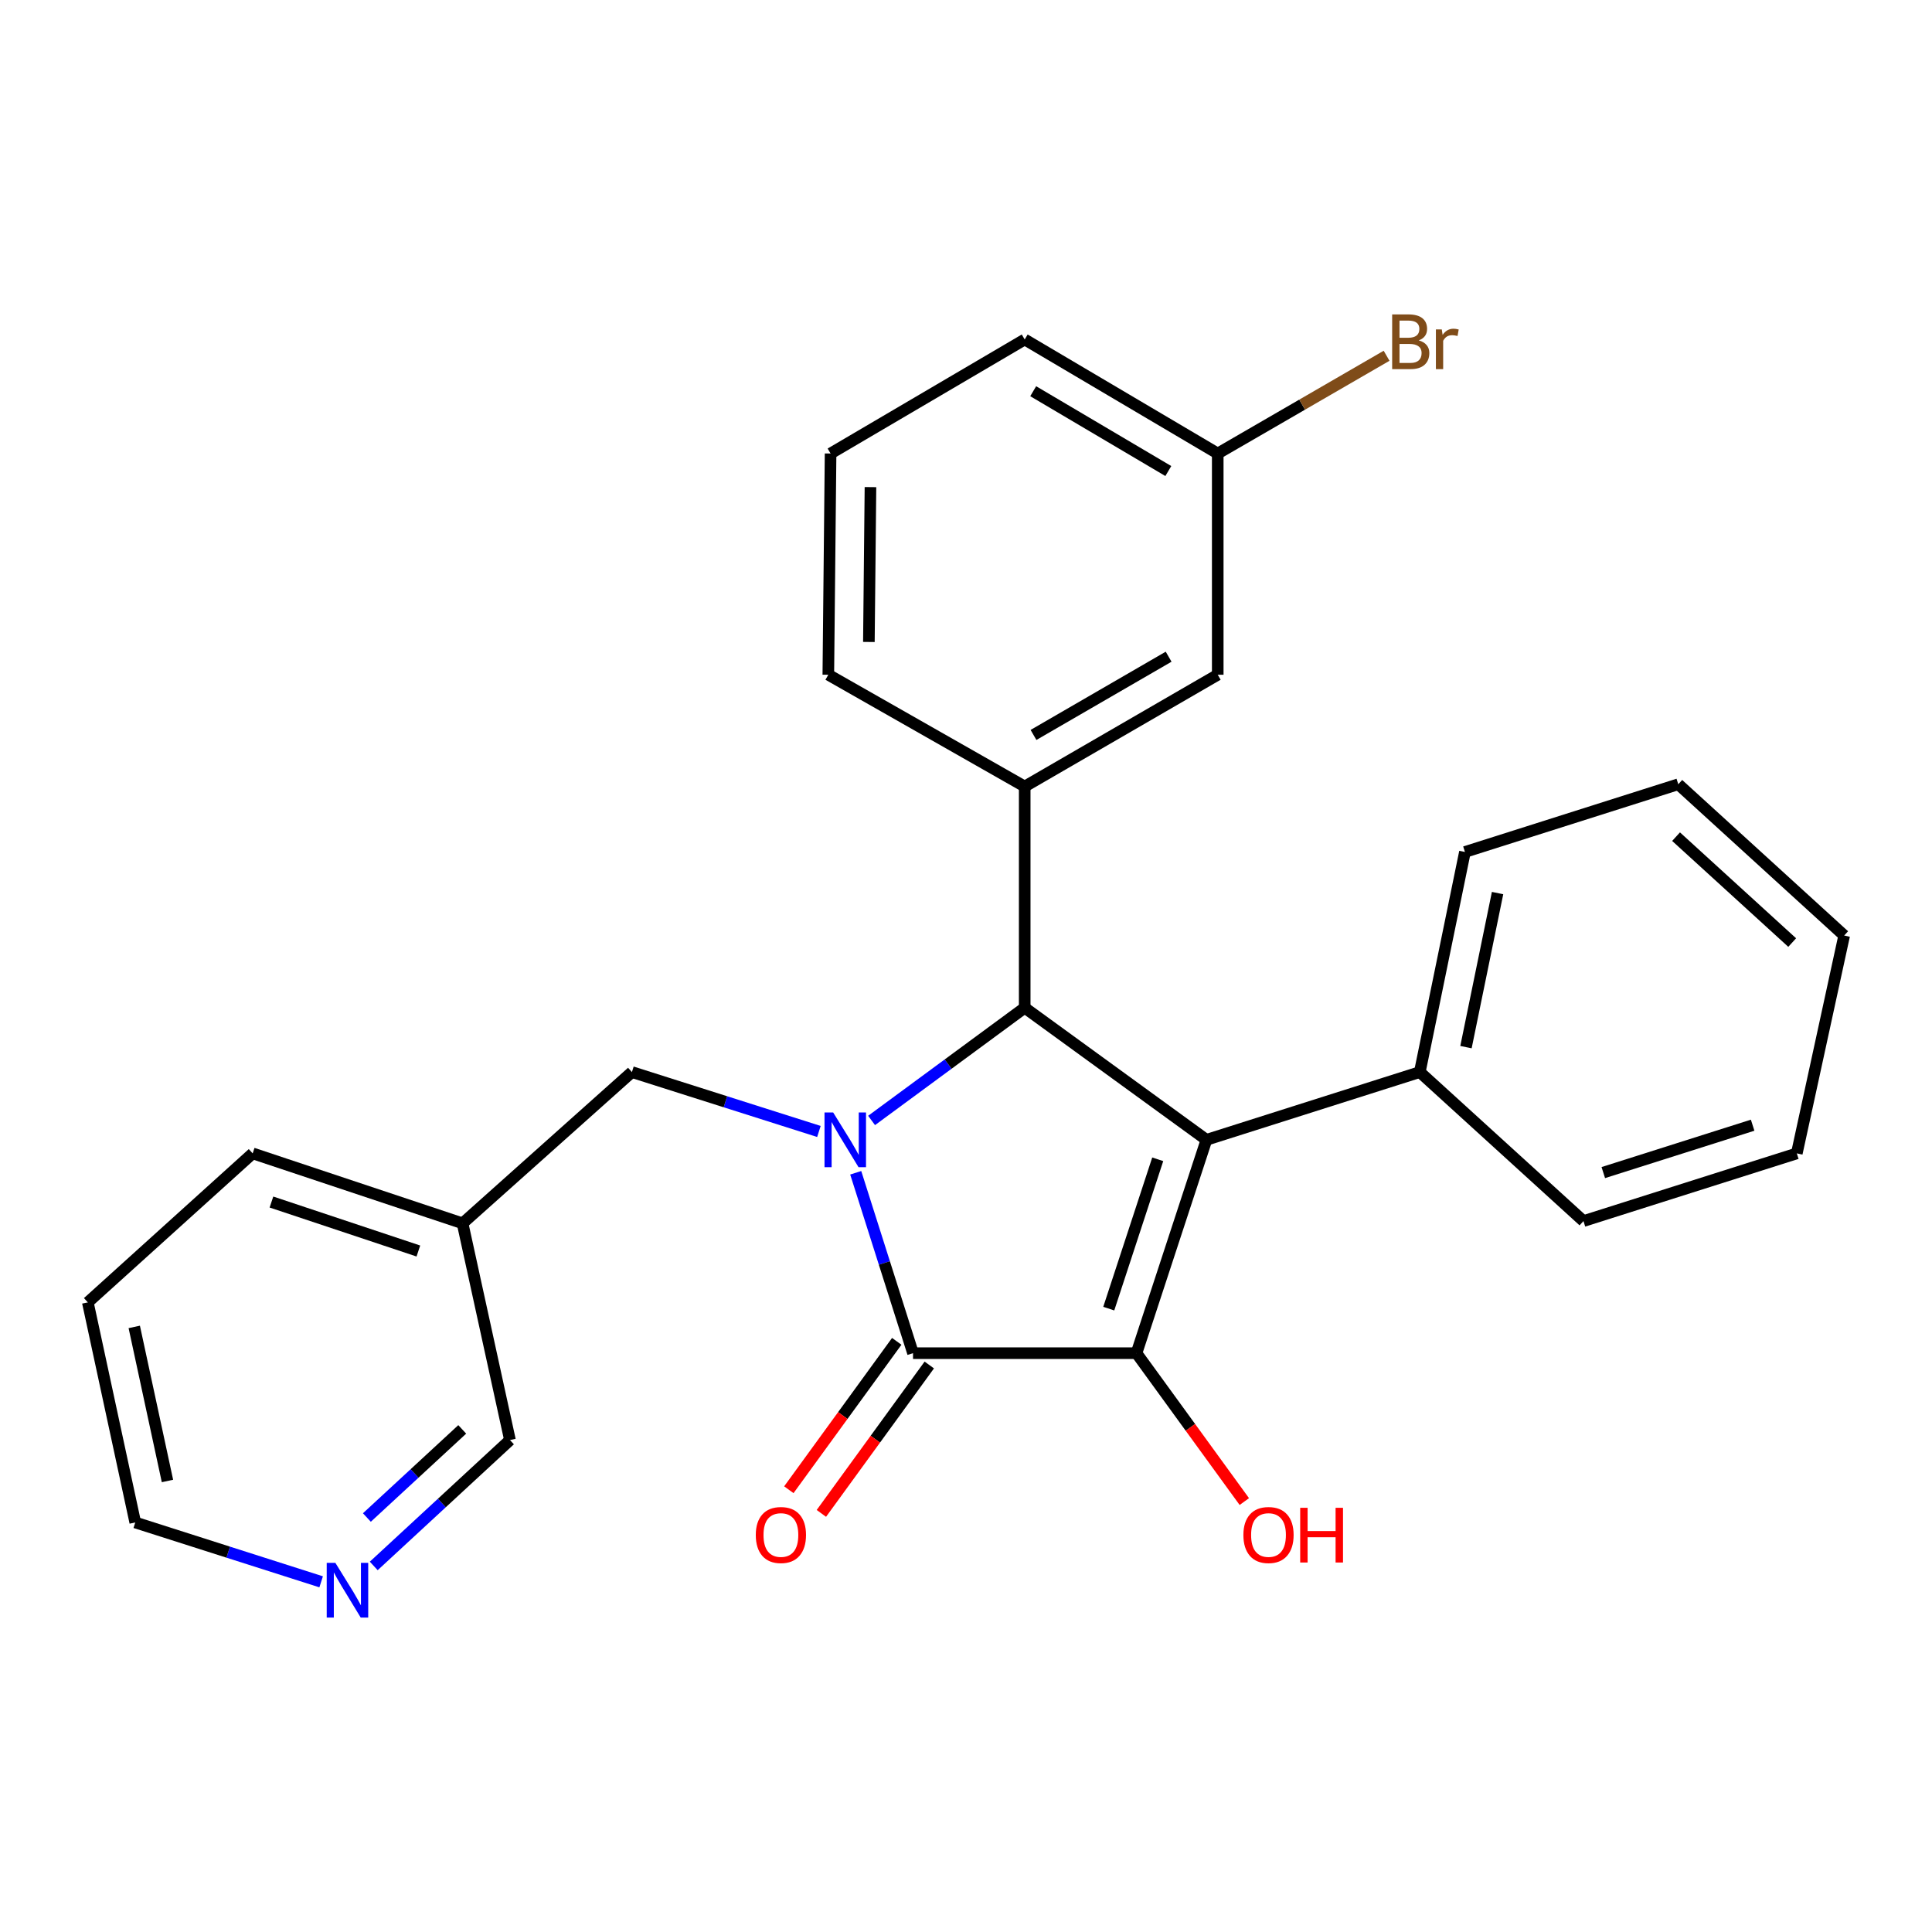 <?xml version='1.0' encoding='iso-8859-1'?>
<svg version='1.1' baseProfile='full'
              xmlns='http://www.w3.org/2000/svg'
                      xmlns:rdkit='http://www.rdkit.org/xml'
                      xmlns:xlink='http://www.w3.org/1999/xlink'
                  xml:space='preserve'
width='1000px' height='1000px' viewBox='0 0 1000 1000'>
<!-- END OF HEADER -->
<rect style='opacity:1.0;fill:#FFFFFF;stroke:none' width='1000' height='1000' x='0' y='0'> </rect>
<path class='bond-2' d='M 442.922,607.028 L 457.749,653.713' style='fill:none;fill-rule:evenodd;stroke:#0000FF;stroke-width:6px;stroke-linecap:butt;stroke-linejoin:miter;stroke-opacity:1' />
<path class='bond-2' d='M 457.749,653.713 L 472.576,700.398' style='fill:none;fill-rule:evenodd;stroke:#000000;stroke-width:6px;stroke-linecap:butt;stroke-linejoin:miter;stroke-opacity:1' />
<path class='bond-3' d='M 451.129,579.943 L 490.757,550.772' style='fill:none;fill-rule:evenodd;stroke:#0000FF;stroke-width:6px;stroke-linecap:butt;stroke-linejoin:miter;stroke-opacity:1' />
<path class='bond-3' d='M 490.757,550.772 L 530.386,521.601' style='fill:none;fill-rule:evenodd;stroke:#000000;stroke-width:6px;stroke-linecap:butt;stroke-linejoin:miter;stroke-opacity:1' />
<path class='bond-5' d='M 423.869,585.64 L 375.474,570.271' style='fill:none;fill-rule:evenodd;stroke:#0000FF;stroke-width:6px;stroke-linecap:butt;stroke-linejoin:miter;stroke-opacity:1' />
<path class='bond-5' d='M 375.474,570.271 L 327.079,554.901' style='fill:none;fill-rule:evenodd;stroke:#000000;stroke-width:6px;stroke-linecap:butt;stroke-linejoin:miter;stroke-opacity:1' />
<path class='bond-0' d='M 624.457,589.971 L 530.386,521.601' style='fill:none;fill-rule:evenodd;stroke:#000000;stroke-width:6px;stroke-linecap:butt;stroke-linejoin:miter;stroke-opacity:1' />
<path class='bond-6' d='M 624.457,589.971 L 734.884,554.901' style='fill:none;fill-rule:evenodd;stroke:#000000;stroke-width:6px;stroke-linecap:butt;stroke-linejoin:miter;stroke-opacity:1' />
<path class='bond-26' d='M 624.457,589.971 L 588.242,700.398' style='fill:none;fill-rule:evenodd;stroke:#000000;stroke-width:6px;stroke-linecap:butt;stroke-linejoin:miter;stroke-opacity:1' />
<path class='bond-26' d='M 599.241,600.047 L 573.891,677.346' style='fill:none;fill-rule:evenodd;stroke:#000000;stroke-width:6px;stroke-linecap:butt;stroke-linejoin:miter;stroke-opacity:1' />
<path class='bond-1' d='M 588.242,700.398 L 472.576,700.398' style='fill:none;fill-rule:evenodd;stroke:#000000;stroke-width:6px;stroke-linecap:butt;stroke-linejoin:miter;stroke-opacity:1' />
<path class='bond-9' d='M 588.242,700.398 L 616.151,738.803' style='fill:none;fill-rule:evenodd;stroke:#000000;stroke-width:6px;stroke-linecap:butt;stroke-linejoin:miter;stroke-opacity:1' />
<path class='bond-9' d='M 616.151,738.803 L 644.059,777.208' style='fill:none;fill-rule:evenodd;stroke:#FF0000;stroke-width:6px;stroke-linecap:butt;stroke-linejoin:miter;stroke-opacity:1' />
<path class='bond-7' d='M 464.156,694.275 L 436.229,732.68' style='fill:none;fill-rule:evenodd;stroke:#000000;stroke-width:6px;stroke-linecap:butt;stroke-linejoin:miter;stroke-opacity:1' />
<path class='bond-7' d='M 436.229,732.68 L 408.301,771.085' style='fill:none;fill-rule:evenodd;stroke:#FF0000;stroke-width:6px;stroke-linecap:butt;stroke-linejoin:miter;stroke-opacity:1' />
<path class='bond-7' d='M 480.995,706.52 L 453.067,744.925' style='fill:none;fill-rule:evenodd;stroke:#000000;stroke-width:6px;stroke-linecap:butt;stroke-linejoin:miter;stroke-opacity:1' />
<path class='bond-7' d='M 453.067,744.925 L 425.14,783.33' style='fill:none;fill-rule:evenodd;stroke:#FF0000;stroke-width:6px;stroke-linecap:butt;stroke-linejoin:miter;stroke-opacity:1' />
<path class='bond-4' d='M 530.386,521.601 L 530.386,407.103' style='fill:none;fill-rule:evenodd;stroke:#000000;stroke-width:6px;stroke-linecap:butt;stroke-linejoin:miter;stroke-opacity:1' />
<path class='bond-8' d='M 530.386,407.103 L 630.298,349.246' style='fill:none;fill-rule:evenodd;stroke:#000000;stroke-width:6px;stroke-linecap:butt;stroke-linejoin:miter;stroke-opacity:1' />
<path class='bond-8' d='M 534.939,380.407 L 604.878,339.908' style='fill:none;fill-rule:evenodd;stroke:#000000;stroke-width:6px;stroke-linecap:butt;stroke-linejoin:miter;stroke-opacity:1' />
<path class='bond-14' d='M 530.386,407.103 L 428.738,349.246' style='fill:none;fill-rule:evenodd;stroke:#000000;stroke-width:6px;stroke-linecap:butt;stroke-linejoin:miter;stroke-opacity:1' />
<path class='bond-11' d='M 327.079,554.901 L 239.427,633.207' style='fill:none;fill-rule:evenodd;stroke:#000000;stroke-width:6px;stroke-linecap:butt;stroke-linejoin:miter;stroke-opacity:1' />
<path class='bond-18' d='M 734.884,554.901 L 758.248,440.981' style='fill:none;fill-rule:evenodd;stroke:#000000;stroke-width:6px;stroke-linecap:butt;stroke-linejoin:miter;stroke-opacity:1' />
<path class='bond-18' d='M 758.784,541.996 L 775.139,462.252' style='fill:none;fill-rule:evenodd;stroke:#000000;stroke-width:6px;stroke-linecap:butt;stroke-linejoin:miter;stroke-opacity:1' />
<path class='bond-19' d='M 734.884,554.901 L 819.598,632.027' style='fill:none;fill-rule:evenodd;stroke:#000000;stroke-width:6px;stroke-linecap:butt;stroke-linejoin:miter;stroke-opacity:1' />
<path class='bond-12' d='M 630.298,349.246 L 630.298,234.737' style='fill:none;fill-rule:evenodd;stroke:#000000;stroke-width:6px;stroke-linecap:butt;stroke-linejoin:miter;stroke-opacity:1' />
<path class='bond-10' d='M 193.45,810.526 L 228.705,777.947' style='fill:none;fill-rule:evenodd;stroke:#0000FF;stroke-width:6px;stroke-linecap:butt;stroke-linejoin:miter;stroke-opacity:1' />
<path class='bond-10' d='M 228.705,777.947 L 263.96,745.369' style='fill:none;fill-rule:evenodd;stroke:#000000;stroke-width:6px;stroke-linecap:butt;stroke-linejoin:miter;stroke-opacity:1' />
<path class='bond-10' d='M 189.897,785.461 L 214.575,762.656' style='fill:none;fill-rule:evenodd;stroke:#0000FF;stroke-width:6px;stroke-linecap:butt;stroke-linejoin:miter;stroke-opacity:1' />
<path class='bond-10' d='M 214.575,762.656 L 239.253,739.851' style='fill:none;fill-rule:evenodd;stroke:#000000;stroke-width:6px;stroke-linecap:butt;stroke-linejoin:miter;stroke-opacity:1' />
<path class='bond-27' d='M 166.225,818.747 L 118.118,803.387' style='fill:none;fill-rule:evenodd;stroke:#0000FF;stroke-width:6px;stroke-linecap:butt;stroke-linejoin:miter;stroke-opacity:1' />
<path class='bond-27' d='M 118.118,803.387 L 70.01,788.026' style='fill:none;fill-rule:evenodd;stroke:#000000;stroke-width:6px;stroke-linecap:butt;stroke-linejoin:miter;stroke-opacity:1' />
<path class='bond-15' d='M 239.427,633.207 L 263.96,745.369' style='fill:none;fill-rule:evenodd;stroke:#000000;stroke-width:6px;stroke-linecap:butt;stroke-linejoin:miter;stroke-opacity:1' />
<path class='bond-20' d='M 239.427,633.207 L 130.782,596.992' style='fill:none;fill-rule:evenodd;stroke:#000000;stroke-width:6px;stroke-linecap:butt;stroke-linejoin:miter;stroke-opacity:1' />
<path class='bond-20' d='M 216.546,647.526 L 140.495,622.176' style='fill:none;fill-rule:evenodd;stroke:#000000;stroke-width:6px;stroke-linecap:butt;stroke-linejoin:miter;stroke-opacity:1' />
<path class='bond-13' d='M 630.298,234.737 L 673.996,209.44' style='fill:none;fill-rule:evenodd;stroke:#000000;stroke-width:6px;stroke-linecap:butt;stroke-linejoin:miter;stroke-opacity:1' />
<path class='bond-13' d='M 673.996,209.44 L 717.693,184.143' style='fill:none;fill-rule:evenodd;stroke:#7F4C19;stroke-width:6px;stroke-linecap:butt;stroke-linejoin:miter;stroke-opacity:1' />
<path class='bond-28' d='M 630.298,234.737 L 530.386,175.712' style='fill:none;fill-rule:evenodd;stroke:#000000;stroke-width:6px;stroke-linecap:butt;stroke-linejoin:miter;stroke-opacity:1' />
<path class='bond-28' d='M 604.721,243.809 L 534.783,202.491' style='fill:none;fill-rule:evenodd;stroke:#000000;stroke-width:6px;stroke-linecap:butt;stroke-linejoin:miter;stroke-opacity:1' />
<path class='bond-16' d='M 428.738,349.246 L 429.906,234.737' style='fill:none;fill-rule:evenodd;stroke:#000000;stroke-width:6px;stroke-linecap:butt;stroke-linejoin:miter;stroke-opacity:1' />
<path class='bond-16' d='M 449.732,332.282 L 450.55,252.126' style='fill:none;fill-rule:evenodd;stroke:#000000;stroke-width:6px;stroke-linecap:butt;stroke-linejoin:miter;stroke-opacity:1' />
<path class='bond-21' d='M 429.906,234.737 L 530.386,175.712' style='fill:none;fill-rule:evenodd;stroke:#000000;stroke-width:6px;stroke-linecap:butt;stroke-linejoin:miter;stroke-opacity:1' />
<path class='bond-17' d='M 70.01,788.026 L 45.455,674.107' style='fill:none;fill-rule:evenodd;stroke:#000000;stroke-width:6px;stroke-linecap:butt;stroke-linejoin:miter;stroke-opacity:1' />
<path class='bond-17' d='M 86.68,766.551 L 69.49,686.808' style='fill:none;fill-rule:evenodd;stroke:#000000;stroke-width:6px;stroke-linecap:butt;stroke-linejoin:miter;stroke-opacity:1' />
<path class='bond-23' d='M 758.248,440.981 L 868.675,405.923' style='fill:none;fill-rule:evenodd;stroke:#000000;stroke-width:6px;stroke-linecap:butt;stroke-linejoin:miter;stroke-opacity:1' />
<path class='bond-24' d='M 819.598,632.027 L 930.024,596.992' style='fill:none;fill-rule:evenodd;stroke:#000000;stroke-width:6px;stroke-linecap:butt;stroke-linejoin:miter;stroke-opacity:1' />
<path class='bond-24' d='M 829.865,606.927 L 907.164,582.402' style='fill:none;fill-rule:evenodd;stroke:#000000;stroke-width:6px;stroke-linecap:butt;stroke-linejoin:miter;stroke-opacity:1' />
<path class='bond-22' d='M 130.782,596.992 L 45.455,674.107' style='fill:none;fill-rule:evenodd;stroke:#000000;stroke-width:6px;stroke-linecap:butt;stroke-linejoin:miter;stroke-opacity:1' />
<path class='bond-29' d='M 868.675,405.923 L 954.545,484.229' style='fill:none;fill-rule:evenodd;stroke:#000000;stroke-width:6px;stroke-linecap:butt;stroke-linejoin:miter;stroke-opacity:1' />
<path class='bond-29' d='M 867.527,433.053 L 927.636,487.867' style='fill:none;fill-rule:evenodd;stroke:#000000;stroke-width:6px;stroke-linecap:butt;stroke-linejoin:miter;stroke-opacity:1' />
<path class='bond-25' d='M 930.024,596.992 L 954.545,484.229' style='fill:none;fill-rule:evenodd;stroke:#000000;stroke-width:6px;stroke-linecap:butt;stroke-linejoin:miter;stroke-opacity:1' />
<path  class='atom-0' d='M 431.245 575.811
L 440.525 590.811
Q 441.445 592.291, 442.925 594.971
Q 444.405 597.651, 444.485 597.811
L 444.485 575.811
L 448.245 575.811
L 448.245 604.131
L 444.365 604.131
L 434.405 587.731
Q 433.245 585.811, 432.005 583.611
Q 430.805 581.411, 430.445 580.731
L 430.445 604.131
L 426.765 604.131
L 426.765 575.811
L 431.245 575.811
' fill='#0000FF'/>
<path  class='atom-8' d='M 391.194 794.514
Q 391.194 787.714, 394.554 783.914
Q 397.914 780.114, 404.194 780.114
Q 410.474 780.114, 413.834 783.914
Q 417.194 787.714, 417.194 794.514
Q 417.194 801.394, 413.794 805.314
Q 410.394 809.194, 404.194 809.194
Q 397.954 809.194, 394.554 805.314
Q 391.194 801.434, 391.194 794.514
M 404.194 805.994
Q 408.514 805.994, 410.834 803.114
Q 413.194 800.194, 413.194 794.514
Q 413.194 788.954, 410.834 786.154
Q 408.514 783.314, 404.194 783.314
Q 399.874 783.314, 397.514 786.114
Q 395.194 788.914, 395.194 794.514
Q 395.194 800.234, 397.514 803.114
Q 399.874 805.994, 404.194 805.994
' fill='#FF0000'/>
<path  class='atom-10' d='M 643.577 794.514
Q 643.577 787.714, 646.937 783.914
Q 650.297 780.114, 656.577 780.114
Q 662.857 780.114, 666.217 783.914
Q 669.577 787.714, 669.577 794.514
Q 669.577 801.394, 666.177 805.314
Q 662.777 809.194, 656.577 809.194
Q 650.337 809.194, 646.937 805.314
Q 643.577 801.434, 643.577 794.514
M 656.577 805.994
Q 660.897 805.994, 663.217 803.114
Q 665.577 800.194, 665.577 794.514
Q 665.577 788.954, 663.217 786.154
Q 660.897 783.314, 656.577 783.314
Q 652.257 783.314, 649.897 786.114
Q 647.577 788.914, 647.577 794.514
Q 647.577 800.234, 649.897 803.114
Q 652.257 805.994, 656.577 805.994
' fill='#FF0000'/>
<path  class='atom-10' d='M 672.977 780.434
L 676.817 780.434
L 676.817 792.474
L 691.297 792.474
L 691.297 780.434
L 695.137 780.434
L 695.137 808.754
L 691.297 808.754
L 691.297 795.674
L 676.817 795.674
L 676.817 808.754
L 672.977 808.754
L 672.977 780.434
' fill='#FF0000'/>
<path  class='atom-11' d='M 173.587 808.936
L 182.867 823.936
Q 183.787 825.416, 185.267 828.096
Q 186.747 830.776, 186.827 830.936
L 186.827 808.936
L 190.587 808.936
L 190.587 837.256
L 186.707 837.256
L 176.747 820.856
Q 175.587 818.936, 174.347 816.736
Q 173.147 814.536, 172.787 813.856
L 172.787 837.256
L 169.107 837.256
L 169.107 808.936
L 173.587 808.936
' fill='#0000FF'/>
<path  class='atom-14' d='M 734.339 176.184
Q 737.059 176.944, 738.419 178.624
Q 739.819 180.264, 739.819 182.704
Q 739.819 186.624, 737.299 188.864
Q 734.819 191.064, 730.099 191.064
L 720.579 191.064
L 720.579 162.744
L 728.939 162.744
Q 733.779 162.744, 736.219 164.704
Q 738.659 166.664, 738.659 170.264
Q 738.659 174.544, 734.339 176.184
M 724.379 165.944
L 724.379 174.824
L 728.939 174.824
Q 731.739 174.824, 733.179 173.704
Q 734.659 172.544, 734.659 170.264
Q 734.659 165.944, 728.939 165.944
L 724.379 165.944
M 730.099 187.864
Q 732.859 187.864, 734.339 186.544
Q 735.819 185.224, 735.819 182.704
Q 735.819 180.384, 734.179 179.224
Q 732.579 178.024, 729.499 178.024
L 724.379 178.024
L 724.379 187.864
L 730.099 187.864
' fill='#7F4C19'/>
<path  class='atom-14' d='M 746.259 170.504
L 746.699 173.344
Q 748.859 170.144, 752.379 170.144
Q 753.499 170.144, 755.019 170.544
L 754.419 173.904
Q 752.699 173.504, 751.739 173.504
Q 750.059 173.504, 748.939 174.184
Q 747.859 174.824, 746.979 176.384
L 746.979 191.064
L 743.219 191.064
L 743.219 170.504
L 746.259 170.504
' fill='#7F4C19'/>
</svg>
